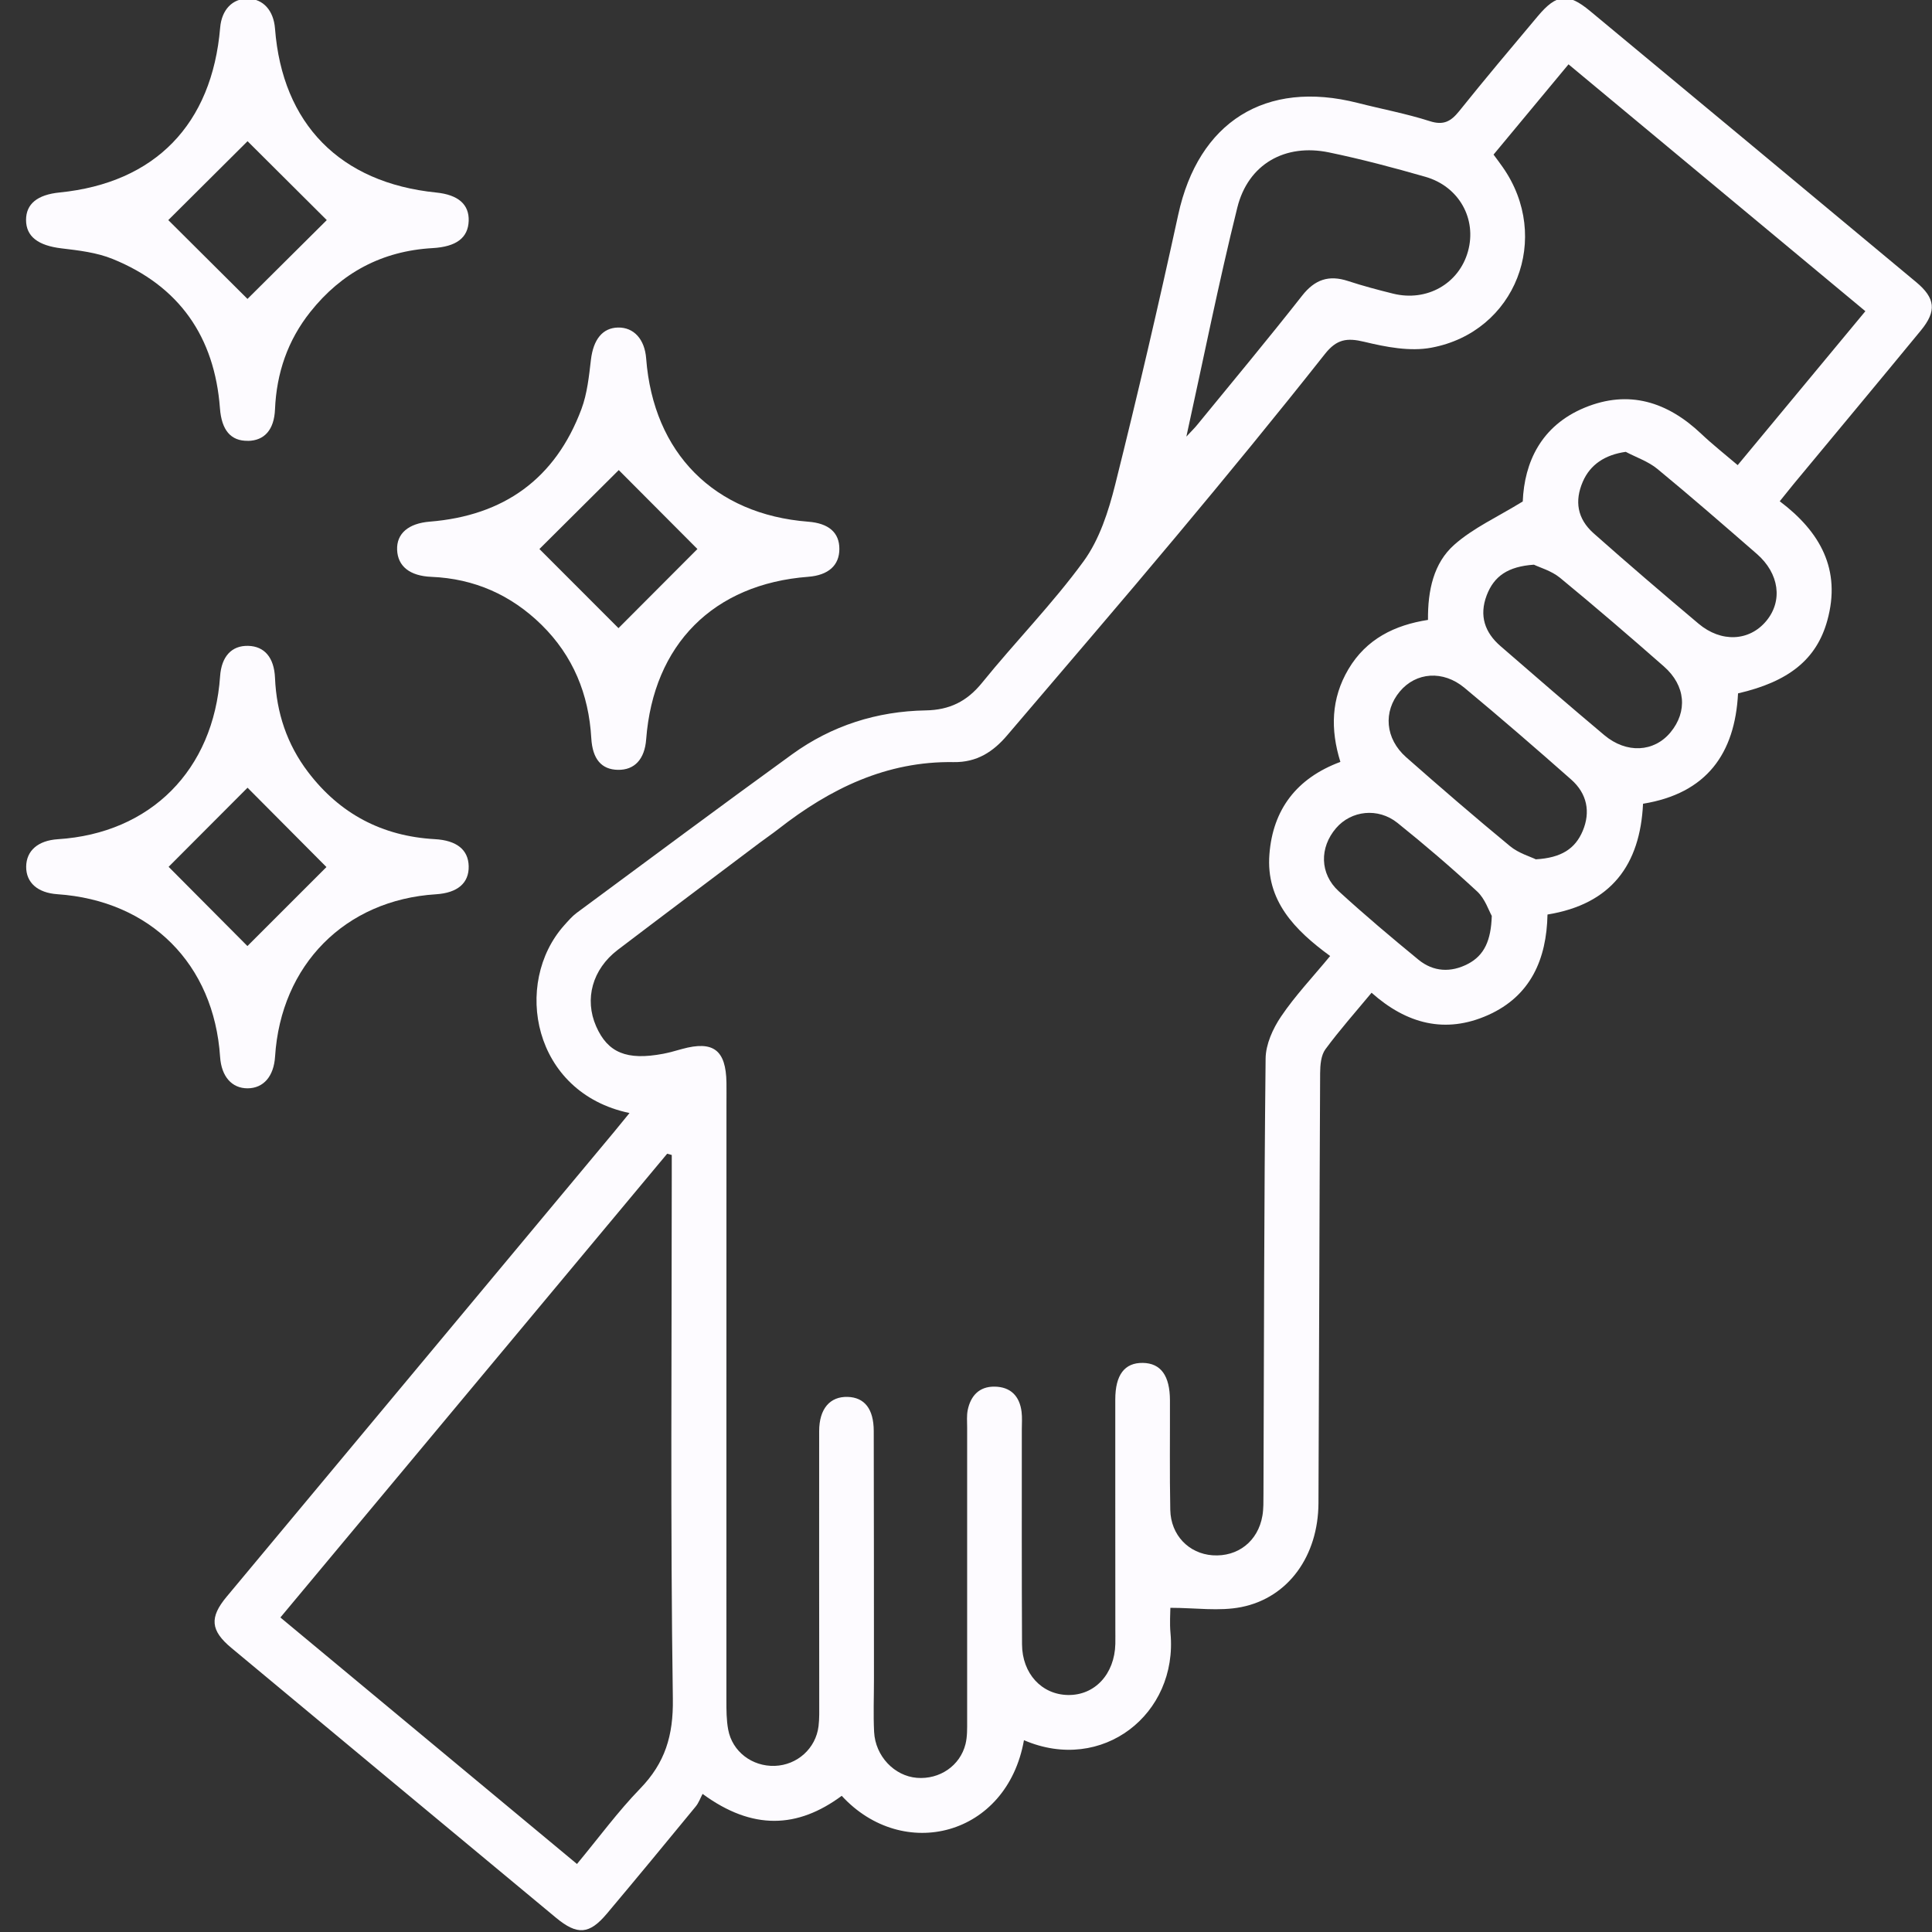<?xml version="1.0" encoding="UTF-8"?> <svg xmlns="http://www.w3.org/2000/svg" width="64" height="64" viewBox="0 0 64 64" fill="none"><rect x="0" y="0" width="64" height="64" fill="#333333" stroke="none"/> <g clip-path="url(#clip0_133_999)"> <path d="M20.852 36.87C17.64 36.199 16.977 32.569 18.692 30.65C18.822 30.506 18.95 30.354 19.104 30.24C21.48 28.484 23.85 26.719 26.243 24.985C27.553 24.037 29.048 23.561 30.662 23.533C31.455 23.52 32.033 23.236 32.536 22.613C33.635 21.255 34.87 20 35.896 18.592C36.422 17.87 36.722 16.934 36.943 16.05C37.685 13.082 38.379 10.103 39.03 7.113C39.698 4.042 41.916 2.631 44.978 3.41C45.773 3.613 46.581 3.763 47.359 4.012C47.82 4.161 48.062 4.023 48.337 3.682C49.187 2.621 50.064 1.581 50.938 0.54C51.562 -0.204 51.938 -0.246 52.673 0.365C56.277 3.355 59.878 6.348 63.475 9.345C64.114 9.876 64.159 10.305 63.633 10.945C62.235 12.645 60.825 14.335 59.419 16.031C59.271 16.211 59.125 16.394 58.956 16.605C60.3 17.617 60.998 18.872 60.532 20.555C60.176 21.843 59.257 22.58 57.575 22.969C57.473 24.962 56.535 26.283 54.428 26.625C54.331 28.646 53.377 29.951 51.263 30.295C51.233 31.766 50.711 32.995 49.289 33.628C47.877 34.256 46.595 33.918 45.435 32.886C44.906 33.524 44.375 34.121 43.904 34.761C43.759 34.96 43.733 35.282 43.731 35.548C43.707 40.296 43.698 45.046 43.676 49.794C43.667 51.533 42.684 52.926 41.118 53.237C40.386 53.382 39.603 53.261 38.77 53.261C38.77 53.426 38.743 53.765 38.774 54.099C39.025 56.781 36.516 58.764 33.92 57.646C33.356 60.828 29.918 61.7 27.883 59.489C26.425 60.568 24.93 60.641 23.274 59.425C23.206 59.551 23.149 59.72 23.042 59.848C22.07 61.032 21.094 62.214 20.108 63.387C19.523 64.084 19.126 64.115 18.415 63.525C14.828 60.549 11.245 57.568 7.662 54.587C6.973 54.014 6.933 53.581 7.508 52.893C11.79 47.754 16.074 42.615 20.357 37.478C20.507 37.298 20.654 37.114 20.852 36.872V36.87ZM49.481 5.128C49.604 5.294 49.694 5.414 49.778 5.535C51.417 7.869 50.213 10.999 47.413 11.518C46.707 11.65 45.913 11.496 45.195 11.323C44.617 11.183 44.279 11.235 43.89 11.726C42.285 13.757 40.642 15.759 38.981 17.745C37.128 19.964 35.239 22.154 33.367 24.355C32.901 24.904 32.36 25.258 31.591 25.246C29.368 25.21 27.497 26.125 25.79 27.459C25.585 27.619 25.371 27.764 25.163 27.92C23.596 29.101 22.025 30.278 20.462 31.467C19.621 32.109 19.353 33.098 19.748 33.998C20.133 34.875 20.762 35.135 21.968 34.908C22.179 34.868 22.386 34.806 22.594 34.749C23.629 34.464 24.049 34.782 24.065 35.867C24.068 36.104 24.065 36.341 24.065 36.58C24.065 43.162 24.061 49.745 24.063 56.327C24.063 56.649 24.063 56.978 24.122 57.294C24.257 58.025 24.916 58.521 25.665 58.497C26.409 58.471 27.025 57.921 27.115 57.182C27.146 56.926 27.138 56.665 27.138 56.407C27.138 53.407 27.131 50.406 27.136 47.408C27.136 46.667 27.494 46.257 28.079 46.274C28.64 46.29 28.942 46.674 28.944 47.404C28.951 50.145 28.949 52.886 28.951 55.627C28.951 56.21 28.927 56.793 28.956 57.374C28.998 58.179 29.631 58.834 30.373 58.893C31.124 58.954 31.804 58.495 31.984 57.774C32.045 57.526 32.038 57.26 32.038 57.002C32.039 53.765 32.038 50.527 32.038 47.29C32.038 47.096 32.019 46.896 32.057 46.709C32.155 46.235 32.441 45.927 32.946 45.934C33.477 45.94 33.777 46.247 33.841 46.769C33.865 46.961 33.849 47.157 33.849 47.351C33.849 49.725 33.844 52.099 33.856 54.472C33.861 55.443 34.51 56.135 35.377 56.149C36.267 56.165 36.924 55.455 36.947 54.455C36.95 54.282 36.947 54.109 36.947 53.938C36.947 51.413 36.943 48.887 36.945 46.363C36.945 45.542 37.255 45.138 37.86 45.148C38.454 45.158 38.755 45.572 38.756 46.392C38.76 47.6 38.743 48.809 38.767 50.017C38.784 50.854 39.381 51.465 40.168 51.521C41.006 51.579 41.675 51.055 41.819 50.211C41.859 49.979 41.852 49.738 41.854 49.501C41.871 44.688 41.873 39.876 41.925 35.064C41.93 34.595 42.165 34.074 42.437 33.673C42.902 32.984 43.482 32.373 44.063 31.669C42.885 30.809 41.931 29.831 42.051 28.299C42.165 26.812 42.956 25.776 44.402 25.239C44.067 24.163 44.093 23.139 44.669 22.166C45.262 21.166 46.2 20.706 47.304 20.535C47.295 19.555 47.491 18.652 48.173 18.047C48.806 17.486 49.614 17.123 50.443 16.612C50.496 15.315 51.05 14.1 52.498 13.503C53.959 12.901 55.236 13.312 56.353 14.368C56.725 14.721 57.13 15.039 57.563 15.408C58.982 13.698 60.366 12.029 61.793 10.309C58.49 7.563 55.234 4.855 51.959 2.131C51.109 3.156 50.309 4.116 49.474 5.123L49.481 5.128ZM22.255 38.261C22.203 38.248 22.153 38.232 22.101 38.218C17.843 43.324 13.584 48.43 9.288 53.581C12.591 56.326 15.846 59.032 19.113 61.747C19.845 60.864 20.473 60.006 21.206 59.25C22.032 58.398 22.308 57.493 22.289 56.275C22.205 50.517 22.253 44.757 22.253 38.997C22.253 38.751 22.253 38.505 22.253 38.261H22.255ZM39.3 14.463C39.469 14.28 39.577 14.178 39.668 14.063C40.828 12.645 42.002 11.236 43.134 9.795C43.556 9.257 44.02 9.101 44.655 9.309C45.146 9.47 45.646 9.603 46.148 9.727C47.268 10.004 48.332 9.397 48.629 8.326C48.927 7.253 48.335 6.177 47.218 5.857C46.162 5.554 45.1 5.272 44.025 5.049C42.57 4.746 41.345 5.435 40.987 6.879C40.371 9.359 39.871 11.866 39.3 14.463ZM50.813 18.706C49.953 18.765 49.491 19.085 49.249 19.72C48.993 20.395 49.185 20.952 49.706 21.403C50.846 22.393 51.988 23.381 53.144 24.352C53.881 24.971 54.791 24.918 55.336 24.262C55.909 23.571 55.841 22.711 55.12 22.078C53.985 21.081 52.841 20.097 51.675 19.138C51.391 18.907 51.005 18.799 50.813 18.706ZM50.88 28.466C51.716 28.416 52.18 28.12 52.431 27.522C52.692 26.9 52.578 26.29 52.045 25.821C50.882 24.793 49.707 23.777 48.514 22.786C47.801 22.192 46.906 22.268 46.373 22.904C45.814 23.57 45.883 24.469 46.584 25.087C47.716 26.085 48.86 27.072 50.024 28.032C50.308 28.266 50.692 28.375 50.88 28.468V28.466ZM53.855 14.968C53.173 15.064 52.678 15.385 52.431 15.96C52.156 16.598 52.248 17.181 52.787 17.663C53.931 18.678 55.094 19.673 56.265 20.659C57.018 21.294 57.949 21.244 58.508 20.573C59.063 19.908 58.944 18.997 58.194 18.346C57.104 17.398 56.016 16.45 54.902 15.533C54.601 15.285 54.206 15.153 53.855 14.968ZM49.418 30.342C49.318 30.167 49.195 29.774 48.934 29.532C48.083 28.743 47.199 27.987 46.294 27.26C45.648 26.743 44.761 26.849 44.259 27.433C43.707 28.075 43.714 28.944 44.347 29.523C45.203 30.307 46.093 31.057 46.989 31.792C47.484 32.197 48.064 32.223 48.624 31.932C49.173 31.648 49.392 31.148 49.417 30.342H49.418Z" fill="#FDFBFF"></path> <path d="M8.224 21.395C8.76 21.41 9.08 21.779 9.11 22.454C9.158 23.608 9.506 24.656 10.205 25.575C11.257 26.959 12.662 27.701 14.403 27.798C15.126 27.838 15.514 28.146 15.526 28.695C15.538 29.252 15.157 29.579 14.443 29.624C11.434 29.812 9.304 31.96 9.112 35.002C9.07 35.654 8.731 36.048 8.205 36.052C7.681 36.055 7.335 35.663 7.291 35.012C7.087 31.934 4.987 29.833 1.901 29.622C1.246 29.577 0.862 29.238 0.867 28.707C0.874 28.177 1.261 27.843 1.917 27.8C4.988 27.605 7.075 25.509 7.291 22.402C7.336 21.746 7.675 21.379 8.224 21.395ZM5.585 28.714C6.442 29.574 7.355 30.492 8.196 31.339C9.053 30.482 9.978 29.556 10.814 28.722C9.954 27.859 9.041 26.94 8.2 26.094C7.352 26.945 6.437 27.863 5.585 28.715V28.714Z" fill="#FDFBFF"></path> <path d="M20.469 25.502C19.924 25.492 19.627 25.146 19.587 24.452C19.504 22.994 18.983 21.725 17.938 20.697C16.929 19.708 15.714 19.168 14.292 19.109C13.572 19.08 13.176 18.756 13.155 18.214C13.134 17.675 13.529 17.337 14.237 17.28C16.687 17.083 18.396 15.865 19.261 13.551C19.453 13.037 19.511 12.463 19.576 11.911C19.656 11.252 19.955 10.861 20.473 10.85C20.997 10.84 21.357 11.238 21.405 11.876C21.644 15.01 23.66 17.04 26.773 17.282C27.453 17.334 27.807 17.643 27.805 18.185C27.805 18.73 27.44 19.055 26.774 19.107C23.636 19.346 21.644 21.345 21.405 24.494C21.355 25.151 21.019 25.513 20.467 25.502H20.469ZM23.103 18.187C22.243 17.325 21.317 16.396 20.497 15.572C19.628 16.436 18.711 17.349 17.869 18.187C18.713 19.033 19.64 19.96 20.488 20.808C21.336 19.959 22.251 19.041 23.103 18.187Z" fill="#FDFBFF"></path> <path d="M8.214 14.603C7.643 14.612 7.341 14.25 7.286 13.525C7.108 11.155 5.938 9.475 3.73 8.578C3.204 8.364 2.607 8.295 2.035 8.227C1.273 8.136 0.863 7.841 0.863 7.286C0.863 6.756 1.237 6.449 1.976 6.376C5.135 6.059 7.023 4.121 7.293 0.917C7.343 0.322 7.701 -0.052 8.214 -0.044C8.719 -0.035 9.063 0.346 9.11 0.946C9.352 4.107 11.268 6.056 14.451 6.378C15.18 6.452 15.545 6.772 15.526 7.319C15.505 7.878 15.119 8.174 14.327 8.219C12.657 8.314 11.311 9.034 10.278 10.335C9.53 11.276 9.16 12.359 9.11 13.56C9.082 14.236 8.76 14.596 8.214 14.605V14.603ZM8.2 4.678C7.338 5.535 6.417 6.452 5.575 7.291C6.407 8.12 7.34 9.049 8.198 9.902C9.061 9.044 9.994 8.116 10.825 7.291C9.982 6.45 9.061 5.535 8.201 4.678H8.2Z" fill="#FDFBFF"></path> </g> <defs> <clipPath id="clip0_133_999"> <rect width="64" height="64" fill="white"></rect> </clipPath> </defs> </svg> 